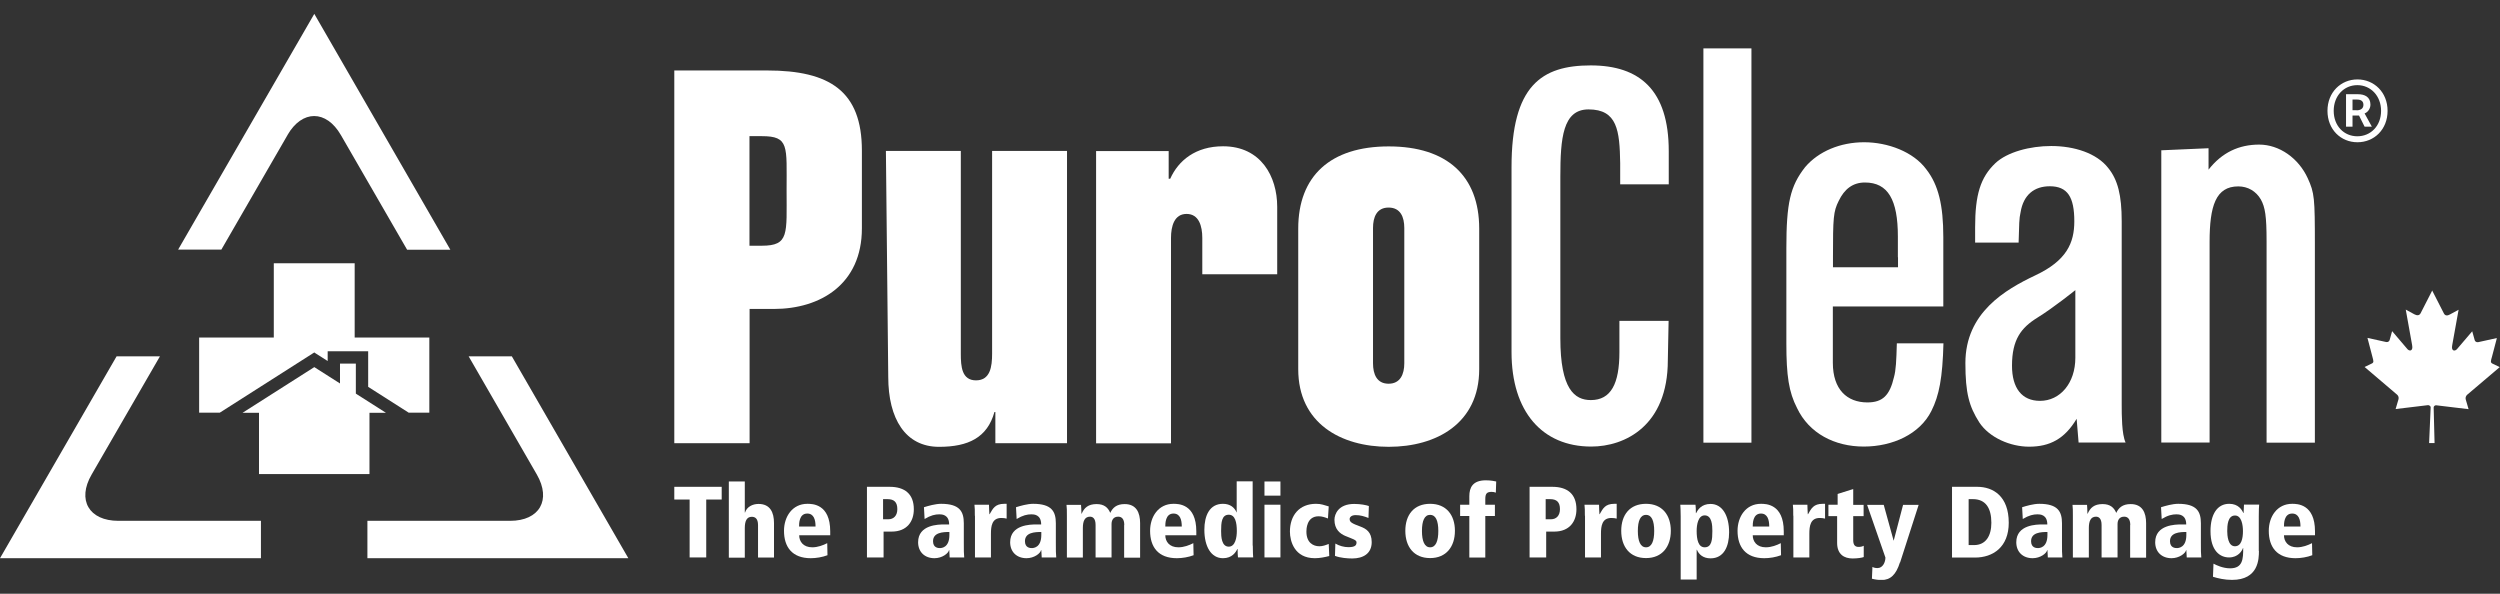 <svg width="160" height="38" viewBox="0 0 160 38" fill="none" xmlns="http://www.w3.org/2000/svg">
<rect x="0" y="0" width="160" height="38" fill="#333333" stroke="none"/>
<g clip-path="url(#clip0_1178_3025)">
<path d="M43.155 28.364V4.51H49.096C53.101 4.51 55.161 5.831 55.161 9.636V14.613C55.161 18.194 52.502 19.773 49.528 19.773H47.974V28.364H43.155ZM47.966 15.726H48.755C50.517 15.726 50.342 14.979 50.342 12.162C50.342 9.345 50.517 8.714 48.755 8.714H47.966V15.718V15.726Z" fill="white"/>
<path d="M63.703 26.37H63.644C63.187 28.007 61.974 28.597 60.097 28.597C57.945 28.597 56.848 26.802 56.848 24.118L56.698 9.661H61.492V22.639C61.492 23.453 61.551 24.343 62.465 24.343C63.379 24.343 63.495 23.462 63.495 22.639V9.661H68.289V28.364H63.703V26.37Z" fill="white"/>
<path d="M74.803 11.439H74.894C75.418 10.268 76.523 9.362 78.276 9.362C80.702 9.362 81.741 11.298 81.741 13.234V17.554H76.947V15.228C76.947 14.472 76.731 13.691 75.941 13.691C75.152 13.691 74.944 14.48 74.944 15.228V28.372H70.15V9.669H74.795V11.439H74.803Z" fill="white"/>
<path d="M94.669 23.628C94.669 27.093 91.936 28.596 88.878 28.596C85.82 28.596 83.087 27.093 83.087 23.628V14.63C83.087 11.264 85.147 9.37 88.878 9.37C92.609 9.37 94.669 11.264 94.669 14.63V23.628ZM87.873 23.254C87.873 23.944 88.114 24.558 88.87 24.558C89.626 24.558 89.875 23.935 89.875 23.254V14.588C89.875 13.898 89.634 13.284 88.87 13.284C88.105 13.284 87.873 13.907 87.873 14.588V23.254Z" fill="white"/>
<path d="M106.791 20.537L106.741 23.055C106.741 27.259 103.991 28.58 101.839 28.58C98.69 28.58 96.738 26.328 96.738 22.539V10.691C96.738 5.473 98.665 4.186 101.806 4.186C104.947 4.186 106.8 5.772 106.8 9.669V11.796H103.692V10.442C103.659 8.357 103.509 7.002 101.665 7.002C100.02 7.002 99.862 8.838 99.862 11.306V21.65C99.862 24.899 100.768 25.605 101.814 25.605C103.102 25.605 103.642 24.558 103.642 22.539V20.537H106.8H106.791Z" fill="white"/>
<path d="M112.092 3.097H109.018V28.331H112.092V3.097Z" fill="white"/>
<path d="M124.381 21.975C124.323 24.176 124.107 25.315 123.608 26.303C122.869 27.782 121.132 28.58 119.279 28.58C117.426 28.58 115.781 27.741 115.009 26.112C114.485 25.09 114.327 24.06 114.327 21.975V15.901C114.327 12.976 114.577 11.913 115.524 10.7C116.388 9.678 117.792 9.104 119.304 9.104C120.816 9.104 122.461 9.711 123.292 10.849C124.057 11.838 124.372 13.126 124.372 15.178V19.615H117.302V23.221C117.302 24.933 118.216 25.755 119.512 25.755C120.492 25.755 120.941 25.306 121.215 24.135C121.34 23.678 121.365 23.113 121.398 21.975H124.372H124.381ZM121.464 16.466V15.137C121.464 12.785 120.833 11.68 119.354 11.68C118.581 11.68 118.041 12.096 117.676 12.86C117.335 13.541 117.31 13.924 117.31 16.466V17.106H121.473V16.466H121.464Z" fill="white"/>
<path d="M126.408 15.535V14.546C126.408 12.461 126.749 11.356 127.696 10.45C128.46 9.727 129.923 9.345 131.277 9.345C132.756 9.345 134.185 9.802 134.924 10.749C135.539 11.505 135.789 12.494 135.789 14.164V25.896C135.789 26.544 135.789 27.791 136.038 28.322H133.03L132.905 26.802C132.141 28.09 131.186 28.588 129.864 28.588C128.668 28.588 127.322 28.015 126.674 27.034C126.026 26.012 125.785 25.173 125.785 23.237C125.785 20.005 128.344 18.535 130.247 17.629C132.274 16.682 132.756 15.535 132.756 14.164C132.756 12.611 132.324 11.921 131.186 11.921C130.205 11.921 129.499 12.453 129.316 13.591C129.225 13.973 129.225 14.347 129.191 15.527H126.408V15.535ZM130.396 20.329C129.349 20.977 128.768 21.733 128.768 23.404C128.768 24.841 129.399 25.655 130.562 25.655C131.85 25.655 132.822 24.517 132.822 22.897V18.568C132.822 18.568 131.443 19.681 130.396 20.329Z" fill="white"/>
<path d="M141.347 9.487V10.857C142.211 9.752 143.3 9.254 144.587 9.254C145.875 9.254 147.105 10.118 147.695 11.406C148.127 12.353 148.152 12.661 148.152 15.693V28.331H145.061V15.427C145.061 13.832 144.97 13.267 144.695 12.768C144.388 12.237 143.865 11.929 143.25 11.929C141.804 11.929 141.414 13.184 141.414 15.494V28.322H138.323V9.619L141.339 9.487H141.347Z" fill="white"/>
<path d="M44.136 31.97H43.155V31.156H46.188V31.97H45.199V35.676H44.136V31.97Z" fill="white"/>
<path d="M46.645 30.815H47.667V32.801H47.683C47.8 32.427 48.174 32.252 48.547 32.252C49.295 32.252 49.536 32.801 49.536 33.474V35.684H48.514V33.607C48.514 33.183 48.323 33.075 48.115 33.075C47.783 33.075 47.667 33.357 47.667 33.798V35.692H46.645V30.832V30.815Z" fill="white"/>
<path d="M53.134 34.255H51.148C51.148 34.654 51.406 35.028 51.987 35.028C52.336 35.028 52.685 34.895 52.943 34.762L52.959 35.534C52.627 35.659 52.237 35.725 51.888 35.725C50.7 35.725 50.176 35.011 50.176 33.972C50.176 33.067 50.708 32.244 51.672 32.244C51.979 32.244 53.134 32.244 53.134 34.006V34.255ZM52.195 33.698C52.195 33.266 52.087 32.867 51.663 32.867C51.14 32.867 51.14 33.515 51.14 33.698H52.195Z" fill="white"/>
<path d="M55.494 31.156H56.939C57.903 31.156 58.485 31.613 58.485 32.593C58.485 33.366 58.053 34.022 57.064 34.022H56.549V35.676H55.485V31.148L55.494 31.156ZM56.856 33.233C57.189 33.233 57.429 33.009 57.429 32.585C57.429 32.136 57.222 31.945 56.798 31.945H56.516V33.233H56.856Z" fill="white"/>
<path d="M59.141 32.46C59.407 32.377 59.864 32.244 60.23 32.244C61.418 32.244 61.684 32.734 61.684 33.49V34.72C61.684 35.219 61.684 35.443 61.709 35.676H60.778L60.753 35.21H60.736C60.695 35.418 60.296 35.725 59.806 35.725C59.174 35.725 58.759 35.318 58.759 34.703C58.759 33.574 60.072 33.565 60.429 33.565H60.745C60.745 32.917 60.263 32.917 60.113 32.917C59.856 32.917 59.573 32.975 59.174 33.216L59.133 32.46H59.141ZM60.761 34.047C60.354 34.047 59.714 34.072 59.714 34.637C59.714 35.077 60.072 35.077 60.155 35.077C60.246 35.077 60.761 35.061 60.761 34.238V34.047Z" fill="white"/>
<path d="M62.39 33.008C62.39 32.684 62.39 32.477 62.365 32.302H63.295C63.295 32.502 63.312 32.709 63.32 32.909H63.337C63.545 32.543 63.686 32.244 64.276 32.244H64.425V33.191C64.317 33.166 64.226 33.15 64.085 33.15C63.486 33.15 63.42 33.665 63.42 34.163V35.676H62.398V33.008H62.39Z" fill="white"/>
<path d="M65.032 32.46C65.298 32.377 65.755 32.244 66.12 32.244C67.308 32.244 67.574 32.734 67.574 33.49V34.72C67.574 35.219 67.574 35.443 67.599 35.676H66.669L66.644 35.21H66.627C66.586 35.418 66.187 35.725 65.697 35.725C65.065 35.725 64.65 35.318 64.65 34.703C64.65 33.574 65.963 33.565 66.32 33.565H66.635C66.635 32.917 66.154 32.917 66.004 32.917C65.746 32.917 65.464 32.975 65.065 33.216L65.024 32.46H65.032ZM66.644 34.047C66.237 34.047 65.597 34.072 65.597 34.637C65.597 35.077 65.954 35.077 66.037 35.077C66.129 35.077 66.644 35.061 66.644 34.238V34.047Z" fill="white"/>
<path d="M71.953 33.598C71.953 33.208 71.787 33.067 71.562 33.067C71.255 33.067 71.139 33.291 71.139 33.54V35.676H70.117V33.598C70.117 33.166 69.926 33.067 69.76 33.067C69.419 33.067 69.303 33.358 69.303 33.789V35.684H68.281V33.017C68.281 32.693 68.281 32.485 68.256 32.311H69.186C69.195 32.46 69.211 32.643 69.211 32.876H69.228C69.386 32.502 69.643 32.261 70.183 32.261C70.665 32.261 70.915 32.485 71.056 32.826C71.205 32.51 71.446 32.261 71.978 32.261C72.726 32.261 72.967 32.809 72.967 33.482V35.692H71.945V33.615L71.953 33.598Z" fill="white"/>
<path d="M76.564 34.255H74.579C74.579 34.654 74.836 35.028 75.418 35.028C75.767 35.028 76.116 34.895 76.373 34.762L76.39 35.534C76.058 35.659 75.667 35.725 75.318 35.725C74.13 35.725 73.606 35.011 73.606 33.972C73.606 33.067 74.138 32.244 75.102 32.244C75.409 32.244 76.564 32.244 76.564 34.006V34.255ZM75.634 33.698C75.634 33.266 75.526 32.867 75.102 32.867C74.579 32.867 74.579 33.515 74.579 33.698H75.634Z" fill="white"/>
<path d="M80.179 34.919C80.179 35.352 80.195 35.526 80.204 35.675H79.231C79.215 35.543 79.207 35.368 79.207 35.136H79.19C79.09 35.343 78.858 35.725 78.268 35.725C77.511 35.725 77.079 34.978 77.079 33.906C77.079 33 77.412 32.244 78.268 32.244C78.741 32.244 79.015 32.493 79.14 32.792H79.148V30.807H80.17V34.911L80.179 34.919ZM78.641 34.986C79.065 34.986 79.157 34.379 79.157 33.989C79.157 33.449 79.057 32.942 78.641 32.942C78.184 32.942 78.151 33.449 78.151 33.989C78.151 34.338 78.176 34.986 78.641 34.986Z" fill="white"/>
<path d="M80.926 30.815H81.948V31.721H80.926V30.815ZM80.926 32.302H81.948V35.675H80.926V32.302Z" fill="white"/>
<path d="M85.081 35.584C84.782 35.659 84.474 35.725 84.15 35.725C82.846 35.725 82.555 34.637 82.555 34.022C82.555 32.984 83.153 32.244 84.225 32.244C84.566 32.244 84.74 32.327 85.039 32.41L84.989 33.183C84.798 33.108 84.607 33.042 84.391 33.042C83.61 33.042 83.61 33.898 83.61 34.022C83.61 34.737 84.05 34.961 84.441 34.961C84.657 34.961 84.848 34.886 85.039 34.812L85.072 35.584H85.081Z" fill="white"/>
<path d="M87.582 33.15C87.308 33.042 87.058 32.967 86.759 32.967C86.493 32.967 86.377 33.1 86.377 33.216C86.377 33.424 86.526 33.499 87.083 33.706C87.432 33.839 87.789 34.055 87.789 34.695C87.789 35.443 87.224 35.742 86.543 35.742C86.244 35.742 85.787 35.709 85.438 35.576L85.463 34.787C85.712 34.936 86.02 35.019 86.302 35.019C86.784 35.019 86.817 34.853 86.817 34.703C86.817 34.554 86.551 34.487 86.111 34.305C85.754 34.155 85.405 33.873 85.405 33.266C85.405 32.901 85.662 32.252 86.668 32.252C87.091 32.252 87.44 32.327 87.607 32.385L87.582 33.15Z" fill="white"/>
<path d="M91.528 32.244C92.567 32.244 93.115 32.967 93.115 33.972C93.115 34.978 92.567 35.717 91.528 35.717C90.49 35.717 89.941 34.994 89.941 33.972C89.941 32.95 90.49 32.244 91.528 32.244ZM91.528 35.028C91.885 35.028 92.052 34.637 92.052 33.981C92.052 33.324 91.885 32.95 91.528 32.95C91.171 32.95 91.005 33.324 91.005 33.981C91.005 34.637 91.171 35.028 91.528 35.028Z" fill="white"/>
<path d="M93.448 32.302H94.037V31.754C94.037 31.214 94.245 30.74 95.093 30.74C95.45 30.74 95.649 30.798 95.757 30.815L95.733 31.53C95.658 31.496 95.558 31.48 95.467 31.48C95.159 31.48 95.059 31.588 95.059 31.937V32.302H95.674V33.025H95.059V35.684H94.037V33.025H93.448V32.302Z" fill="white"/>
<path d="M97.901 31.156H99.347C100.311 31.156 100.892 31.613 100.892 32.593C100.892 33.366 100.46 34.022 99.471 34.022H98.956V35.676H97.893V31.148L97.901 31.156ZM99.264 33.233C99.596 33.233 99.837 33.009 99.837 32.585C99.837 32.136 99.629 31.945 99.206 31.945H98.923V33.233H99.264Z" fill="white"/>
<path d="M101.432 33.008C101.432 32.684 101.432 32.477 101.407 32.302H102.338C102.338 32.502 102.354 32.709 102.363 32.909H102.379C102.587 32.543 102.728 32.244 103.318 32.244H103.468V33.191C103.36 33.166 103.268 33.15 103.127 33.15C102.529 33.15 102.462 33.665 102.462 34.163V35.676H101.441V33.008H101.432Z" fill="white"/>
<path d="M105.346 32.244C106.384 32.244 106.933 32.967 106.933 33.972C106.933 34.978 106.384 35.717 105.346 35.717C104.307 35.717 103.759 34.994 103.759 33.972C103.759 32.95 104.307 32.244 105.346 32.244ZM105.346 35.028C105.703 35.028 105.869 34.637 105.869 33.981C105.869 33.324 105.703 32.95 105.346 32.95C104.988 32.95 104.822 33.324 104.822 33.981C104.822 34.637 104.988 35.028 105.346 35.028Z" fill="white"/>
<path d="M107.564 33.058C107.564 32.626 107.547 32.452 107.539 32.302H108.511C108.528 32.435 108.536 32.61 108.536 32.842H108.553C108.652 32.635 108.885 32.252 109.475 32.252C110.231 32.252 110.663 33 110.663 34.072C110.663 34.978 110.322 35.734 109.475 35.734C109.001 35.734 108.727 35.484 108.603 35.185H108.586V37.088H107.564V33.067V33.058ZM109.101 32.984C108.677 32.984 108.586 33.59 108.586 33.981C108.586 34.521 108.686 35.028 109.101 35.028C109.558 35.028 109.591 34.521 109.591 33.981C109.591 33.632 109.566 32.984 109.101 32.984Z" fill="white"/>
<path d="M114.161 34.255H112.175C112.175 34.654 112.433 35.028 113.014 35.028C113.363 35.028 113.712 34.895 113.97 34.762L113.987 35.534C113.654 35.659 113.264 35.725 112.915 35.725C111.727 35.725 111.203 35.011 111.203 33.972C111.203 33.067 111.735 32.244 112.699 32.244C113.006 32.244 114.161 32.244 114.161 34.006V34.255ZM113.231 33.698C113.231 33.266 113.122 32.867 112.699 32.867C112.175 32.867 112.175 33.515 112.175 33.698H113.231Z" fill="white"/>
<path d="M114.768 33.008C114.768 32.684 114.768 32.477 114.743 32.302H115.673C115.673 32.502 115.69 32.709 115.698 32.909H115.715C115.923 32.543 116.064 32.244 116.654 32.244H116.803V33.191C116.695 33.166 116.604 33.15 116.463 33.15C115.864 33.15 115.798 33.665 115.798 34.163V35.676H114.776V33.008H114.768Z" fill="white"/>
<path d="M117.028 32.302H117.609V31.613L118.606 31.297V32.31H119.271V33.033H118.606V34.579C118.606 34.911 118.756 35.002 118.947 35.002C119.088 35.002 119.18 34.978 119.279 34.928V35.651C119.18 35.692 118.897 35.742 118.565 35.742C118.033 35.742 117.576 35.484 117.576 34.745V33.033H117.019V32.31L117.028 32.302Z" fill="white"/>
<path d="M121.597 35.991C121.348 36.781 120.991 37.121 120.417 37.121C120.235 37.121 119.977 37.088 119.803 37.038L119.836 36.282C119.902 36.324 120.01 36.357 120.16 36.357C120.501 36.357 120.667 35.975 120.667 35.684L119.495 32.31H120.559L121.19 34.595H121.199L121.797 32.31H122.794L121.606 36L121.597 35.991Z" fill="white"/>
<path d="M124.937 31.156H126.541C127.563 31.156 128.56 31.754 128.56 33.457C128.56 35.019 127.546 35.684 126.4 35.684H124.929V31.156H124.937ZM126.001 34.886H126.333C127.106 34.886 127.447 34.28 127.447 33.457C127.447 32.527 127.089 31.945 126.267 31.945H125.993V34.886H126.001Z" fill="white"/>
<path d="M129.424 32.46C129.69 32.377 130.139 32.244 130.513 32.244C131.701 32.244 131.967 32.734 131.967 33.49V34.72C131.967 35.219 131.967 35.443 131.991 35.676H131.061L131.036 35.21H131.019C130.978 35.418 130.579 35.725 130.089 35.725C129.457 35.725 129.042 35.318 129.042 34.703C129.042 33.574 130.355 33.565 130.712 33.565H131.028C131.028 32.917 130.546 32.917 130.396 32.917C130.139 32.917 129.856 32.975 129.457 33.216L129.416 32.46H129.424ZM131.036 34.047C130.629 34.047 129.989 34.072 129.989 34.637C129.989 35.077 130.346 35.077 130.429 35.077C130.521 35.077 131.036 35.061 131.036 34.238V34.047Z" fill="white"/>
<path d="M136.337 33.598C136.337 33.208 136.171 33.067 135.946 33.067C135.639 33.067 135.523 33.291 135.523 33.54V35.676H134.501V33.598C134.501 33.166 134.31 33.067 134.143 33.067C133.803 33.067 133.686 33.358 133.686 33.789V35.684H132.664V33.017C132.664 32.693 132.664 32.485 132.64 32.311H133.57C133.578 32.46 133.595 32.643 133.595 32.876H133.612C133.77 32.502 134.027 32.261 134.567 32.261C135.049 32.261 135.298 32.485 135.44 32.826C135.589 32.51 135.83 32.261 136.362 32.261C137.11 32.261 137.351 32.809 137.351 33.482V35.692H136.329V33.615L136.337 33.598Z" fill="white"/>
<path d="M138.314 32.46C138.58 32.377 139.037 32.244 139.403 32.244C140.591 32.244 140.857 32.734 140.857 33.49V34.72C140.857 35.219 140.857 35.443 140.882 35.676H139.951L139.926 35.21H139.91C139.868 35.418 139.469 35.725 138.979 35.725C138.348 35.725 137.932 35.318 137.932 34.703C137.932 33.574 139.245 33.565 139.602 33.565H139.918C139.918 32.917 139.436 32.917 139.286 32.917C139.029 32.917 138.746 32.975 138.348 33.216L138.306 32.46H138.314ZM139.926 34.047C139.519 34.047 138.879 34.072 138.879 34.637C138.879 35.077 139.237 35.077 139.32 35.077C139.411 35.077 139.926 35.061 139.926 34.238V34.047Z" fill="white"/>
<path d="M144.571 35.269C144.571 35.759 144.554 37.113 142.851 37.113C142.369 37.113 141.954 37.013 141.63 36.914L141.663 36.074C141.837 36.166 142.261 36.373 142.726 36.373C143.541 36.373 143.565 35.775 143.565 35.077H143.549C143.491 35.26 143.233 35.676 142.66 35.676C142.086 35.676 141.472 35.26 141.472 33.989C141.472 32.917 141.904 32.244 142.668 32.244C143.258 32.244 143.482 32.626 143.574 32.834H143.59L143.615 32.294H144.587C144.571 32.452 144.562 32.626 144.562 33.05V35.26L144.571 35.269ZM143.034 34.961C143.449 34.961 143.549 34.463 143.549 33.989C143.549 33.599 143.457 32.992 143.042 32.992C142.568 32.992 142.543 33.64 142.543 33.989C142.543 34.255 142.585 34.961 143.034 34.961Z" fill="white"/>
<path d="M148.16 34.255H146.174C146.174 34.654 146.432 35.028 147.014 35.028C147.363 35.028 147.711 34.895 147.969 34.762L147.986 35.534C147.653 35.659 147.263 35.725 146.914 35.725C145.726 35.725 145.202 35.011 145.202 33.972C145.202 33.067 145.734 32.244 146.698 32.244C147.005 32.244 148.16 32.244 148.16 34.006V34.255ZM147.23 33.698C147.23 33.266 147.122 32.867 146.698 32.867C146.174 32.867 146.174 33.515 146.174 33.698H147.23Z" fill="white"/>
<path d="M22.774 23.271V25.107V25.19L22.849 25.24L24.702 26.42H23.813H23.646V26.578V30.342H20.115H16.576V26.578V26.42H16.41H15.521L20.115 23.495L21.511 24.384L21.76 24.542V24.251V23.271H22.774Z" fill="white"/>
<path d="M22.699 16.848V21.443V21.601H22.857H27.477V26.411H26.156L23.563 24.758V22.639V22.481H23.405H21.129H20.971V22.639V23.105L20.198 22.614L20.115 22.556L20.024 22.614L14.067 26.411H12.745V21.601H17.365H17.523V21.443V16.848H22.699Z" fill="white"/>
<path d="M18.395 8.648C19.334 7.019 20.88 7.019 21.819 8.648L26.056 15.984H28.823L20.115 0.887L11.399 15.976H14.166L18.404 8.639L18.395 8.648Z" fill="white"/>
<path d="M16.7 33.333H7.577C5.691 33.333 4.919 31.995 5.866 30.367L10.236 22.806H7.461L0 35.726H16.7V33.333Z" fill="white"/>
<path d="M32.761 22.806H29.994L34.356 30.367C35.295 31.995 34.531 33.333 32.645 33.333H23.514V35.726H40.214L32.753 22.797L32.761 22.806Z" fill="white"/>
<path d="M155.671 18.576L154.915 20.055C154.824 20.213 154.674 20.196 154.516 20.113L153.968 19.814L154.375 22.082C154.458 22.498 154.184 22.498 154.051 22.315L153.095 21.193L152.938 21.758C152.921 21.833 152.838 21.908 152.722 21.891L151.517 21.625L151.833 22.83C151.899 23.096 151.957 23.204 151.766 23.279L151.334 23.487L153.411 25.256C153.494 25.323 153.536 25.447 153.503 25.555L153.32 26.179C154.034 26.096 154.682 26.012 155.397 25.929C155.463 25.929 155.563 25.988 155.563 26.062L155.463 28.355H155.812L155.754 26.071C155.754 25.996 155.846 25.929 155.912 25.938C156.627 26.021 157.275 26.104 157.989 26.187L157.807 25.564C157.773 25.456 157.823 25.331 157.898 25.265L159.983 23.495L159.551 23.287C159.36 23.212 159.41 23.104 159.485 22.838L159.801 21.634L158.596 21.9C158.48 21.916 158.396 21.841 158.38 21.767L158.222 21.202L157.266 22.323C157.134 22.498 156.859 22.498 156.942 22.091L157.35 19.823L156.801 20.122C156.643 20.213 156.494 20.221 156.411 20.063L155.655 18.584L155.671 18.576Z" fill="white"/>
<path d="M148.958 7.094C148.958 5.897 149.822 5.083 150.877 5.083C151.932 5.083 152.805 5.897 152.805 7.094C152.805 8.29 151.941 9.104 150.877 9.104C149.814 9.104 148.958 8.29 148.958 7.094ZM152.389 7.094C152.389 6.138 151.725 5.449 150.869 5.449C150.013 5.449 149.357 6.13 149.357 7.094C149.357 8.058 150.013 8.722 150.869 8.722C151.725 8.722 152.389 8.058 152.389 7.094ZM150.138 6.03H150.91C151.342 6.03 151.708 6.205 151.708 6.695C151.708 6.936 151.558 7.177 151.334 7.26L151.799 8.107H151.334L150.977 7.393H150.561V8.107H150.146V6.038L150.138 6.03ZM150.819 7.06C151.093 7.06 151.259 6.936 151.259 6.712C151.259 6.504 151.143 6.371 150.844 6.371H150.561V7.052H150.827L150.819 7.06Z" fill="white"/>
</g>
<defs>
<clipPath id="clip0_1178_3025">
<rect width="160" height="36.226" fill="white" transform="translate(0 0.887)"/>
</clipPath>
</defs>
</svg>
